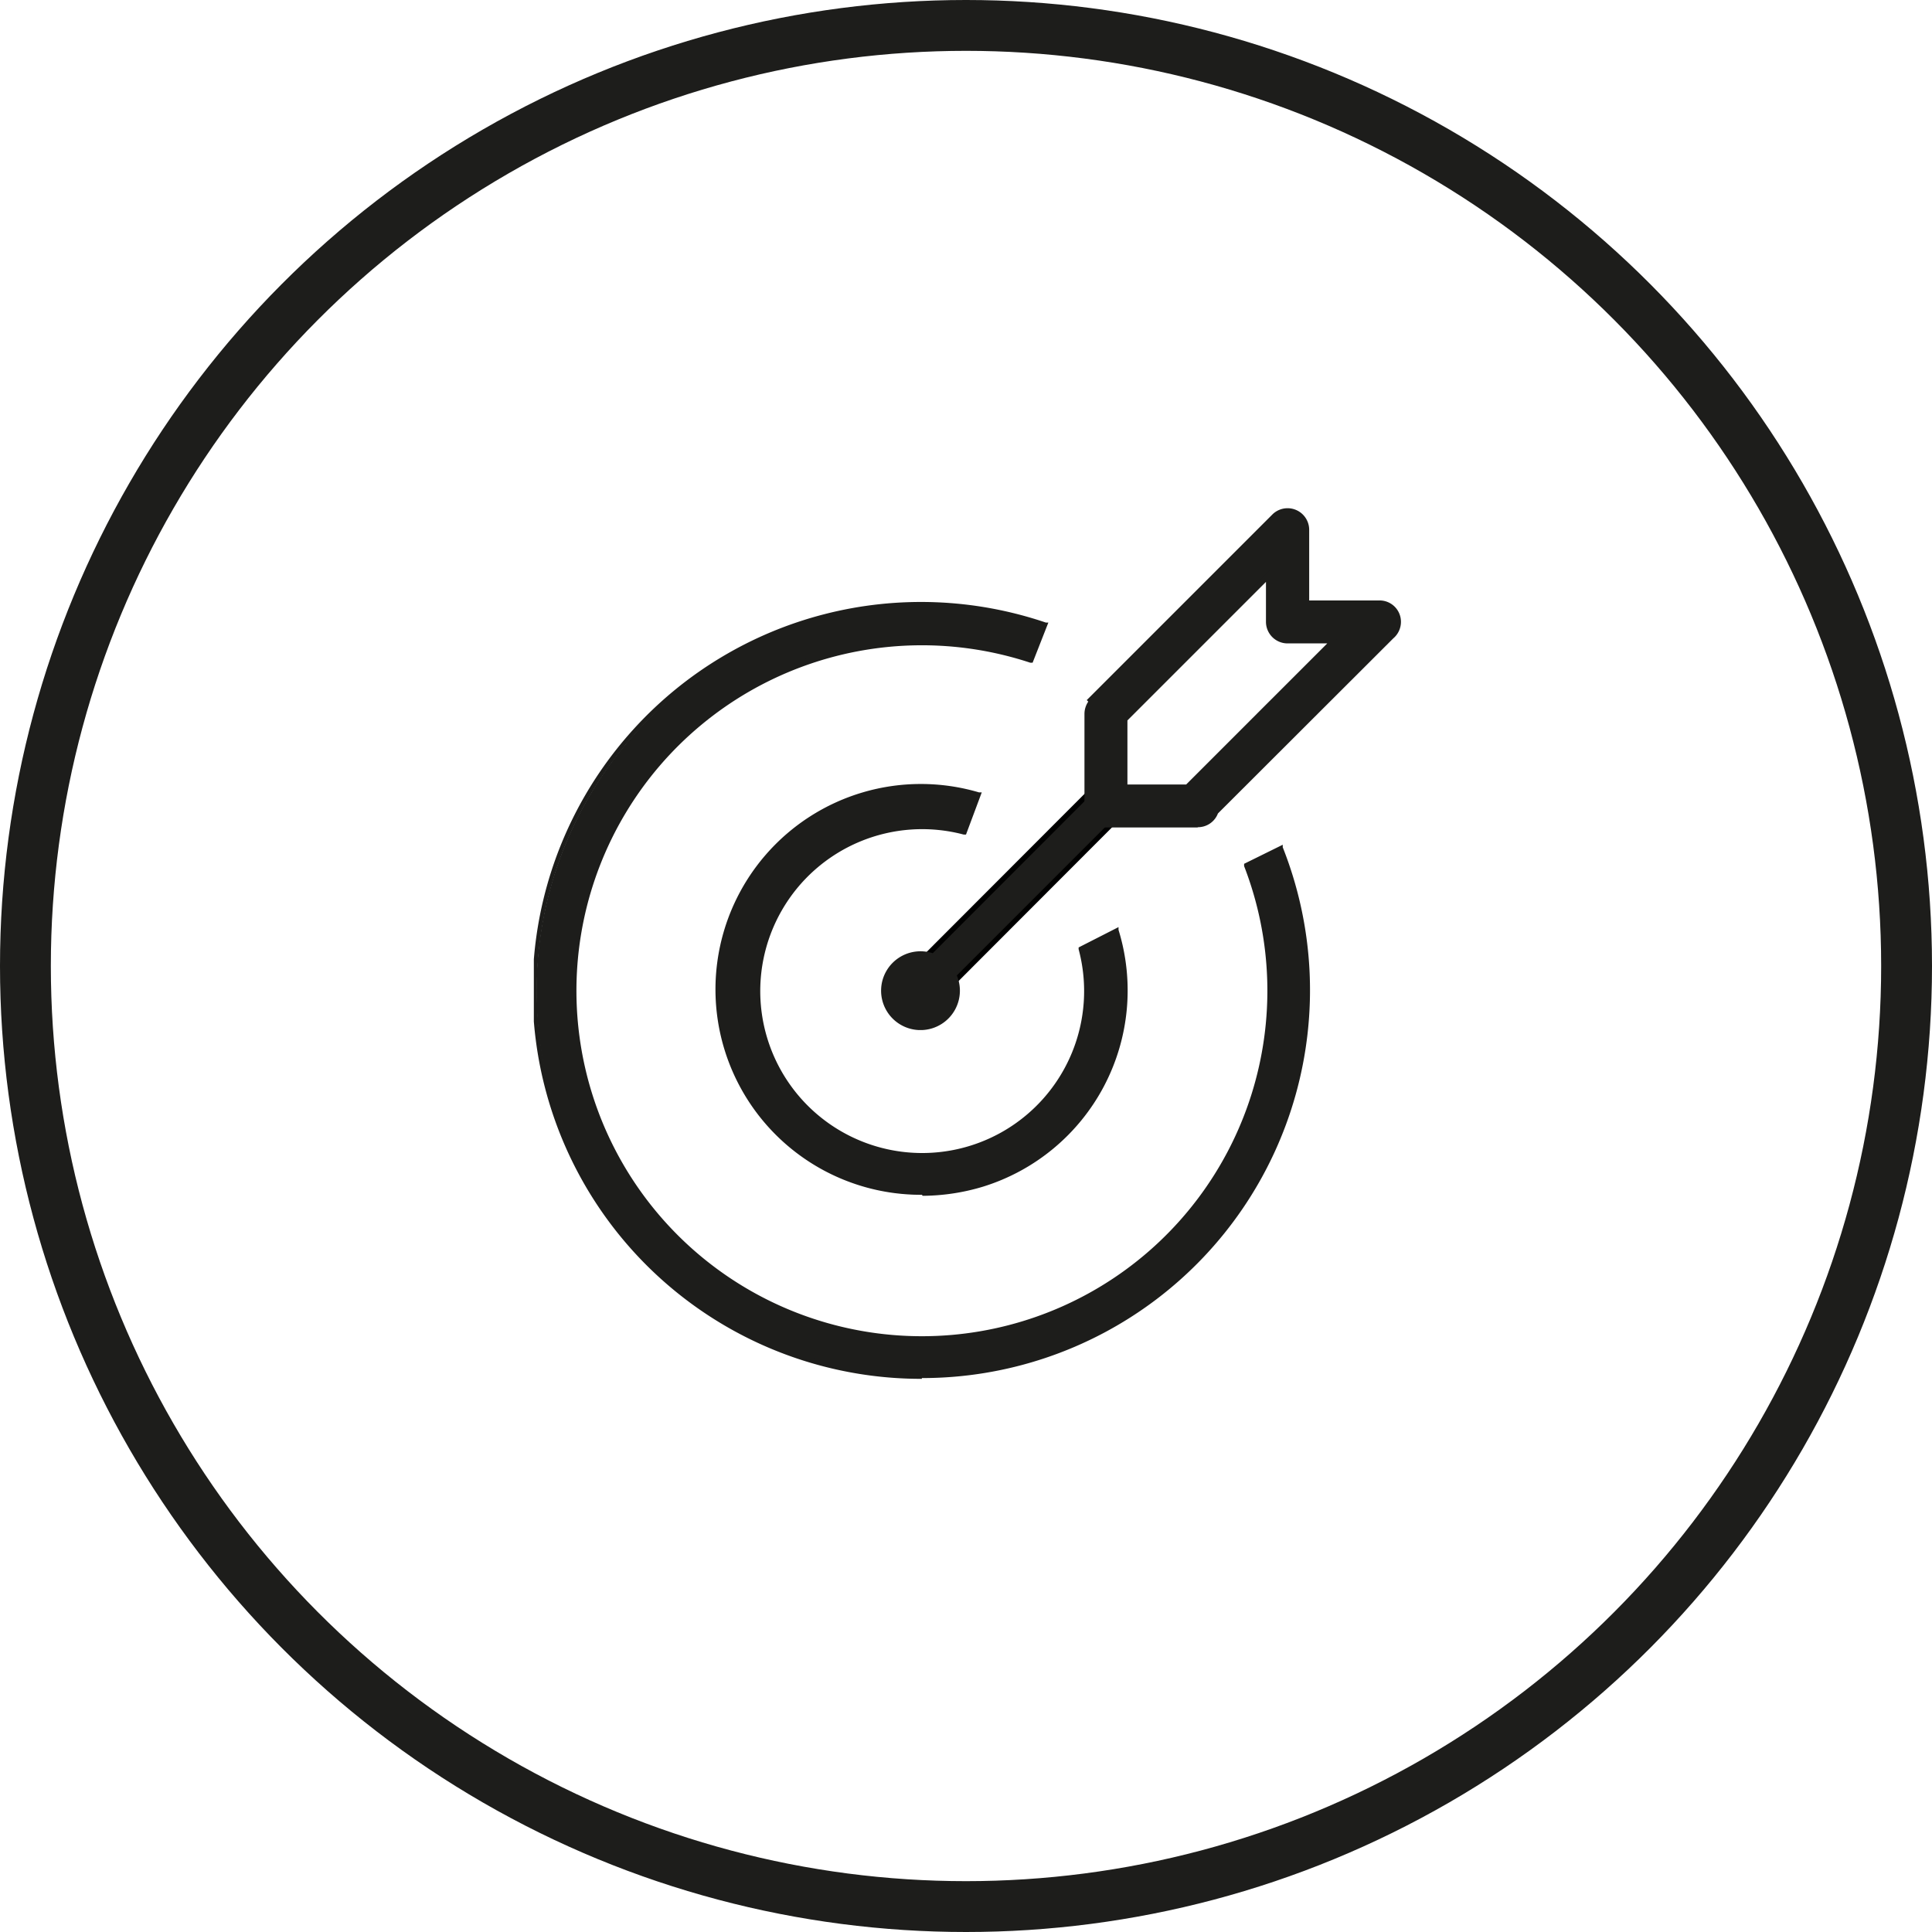 <svg id="Calque_1" data-name="Calque 1" xmlns="http://www.w3.org/2000/svg" xmlns:xlink="http://www.w3.org/1999/xlink" viewBox="0 0 76 76"><defs><style>.cls-1,.cls-2{fill:none;}.cls-2{stroke:#1d1d1b;stroke-width:2px;}.cls-3{fill:#1d1d1b;}.cls-4{clip-path:url(#clip-path);}</style><clipPath id="clip-path"><rect class="cls-1" x="21" y="20" width="34.1" height="34.24"/></clipPath></defs><g id="Groupe_969" data-name="Groupe 969"><g id="Ellipse_33" data-name="Ellipse 33"><circle class="cls-2" cx="38" cy="38" r="37"/></g><g id="Groupe_859" data-name="Groupe 859"><rect id="Rectangle_63" data-name="Rectangle 63" class="cls-3" x="34.7" y="34.55" width="10.22" height="1.49" transform="translate(-13.3 38.48) rotate(-45)"/><path id="Tracé_2281" data-name="Tracé 2281" d="M36.72,39.58l-1.2-1.2L42.89,31l1.2,1.2Zm-.91-1.2.91.91,7.08-7.08-.91-.92Z"/><g id="Groupe_858" data-name="Groupe 858"><g class="cls-4"><g id="Groupe_857" data-name="Groupe 857"><path id="Tracé_2282" data-name="Tracé 2282" class="cls-3" d="M42.53,37.29a6.46,6.46,0,1,1-4.59-4.59l.54-1.4a8,8,0,1,0,5.4,5.3Z"/><path id="Tracé_2283" data-name="Tracé 2283" class="cls-3" d="M36.27,47a8.08,8.08,0,1,1,2.24-15.83l.11,0L38,32.83l-.09,0a6.37,6.37,0,1,0,4.52,4.51l0-.07L44,36.47l0,.11a8.08,8.08,0,0,1-5.33,10.1,8.32,8.32,0,0,1-2.38.36m0-15.94A7.87,7.87,0,1,0,44.14,39a8.12,8.12,0,0,0-.31-2.2l-1.18.58a6.6,6.6,0,1,1-4.77-4.75l.47-1.21a7.72,7.72,0,0,0-2.08-.28"/><path id="Tracé_2284" data-name="Tracé 2284" class="cls-3" d="M49,34.05A13.69,13.69,0,1,1,40.56,26l.55-1.4a15.17,15.17,0,1,0,9.27,8.8Z"/><path id="Tracé_2285" data-name="Tracé 2285" class="cls-3" d="M36.27,54.24a15.28,15.28,0,1,1,4.87-29.75l.1,0-.62,1.58-.09,0a13.59,13.59,0,1,0,8.41,8l0-.09,1.52-.75,0,.1a15.26,15.26,0,0,1-14.2,20.88m0-30.34a15.08,15.08,0,1,0,14,9.63l-1.16.58a13.77,13.77,0,1,1-8.66-8.25l.47-1.2a14.72,14.72,0,0,0-4.7-.75"/><path id="Tracé_2286" data-name="Tracé 2286" class="cls-3" d="M55,24.47a.74.74,0,0,0-.75-.75H51.39V20.85a.75.75,0,0,0-1.28-.53l-7.22,7.22,0,.06a.79.79,0,0,0-.19.49v3.62a.75.75,0,0,0,.75.74h3.61a.73.73,0,0,0,.7-.5L54.73,25a.72.72,0,0,0,.27-.56M46.7,31H44.24V28.3l5.65-5.65v1.82a.75.75,0,0,0,.75.74h1.8Z"/><path id="Tracé_2287" data-name="Tracé 2287" class="cls-3" d="M47.11,32.55H43.5a.83.83,0,0,1-.84-.84V28.09a.86.86,0,0,1,.15-.49l-.06-.06,7.3-7.3a.85.85,0,0,1,1.45.6v2.78h2.76a.84.84,0,0,1,.85.84.85.85,0,0,1-.3.65L47.91,32a.84.84,0,0,1-.79.54m-4.08-5,.05.05-.07.07a.67.67,0,0,0-.16.43v3.62a.65.65,0,0,0,.65.64h3.61a.63.63,0,0,0,.6-.43l0,0L54.67,25a.64.64,0,0,0-.41-1.14h-3v-3a.65.65,0,0,0-.64-.65.66.66,0,0,0-.46.19Zm3.7,3.52H44.15V28.25L50,22.4v2.07a.64.64,0,0,0,.64.64h2Zm-2.39-.2h2.31l5.55-5.55H50.65a.85.85,0,0,1-.85-.84V22.89l-5.45,5.45Z"/><path id="Tracé_2288" data-name="Tracé 2288" class="cls-3" d="M36.39,37.52a1.45,1.45,0,1,0,1.33,1.56,1.45,1.45,0,0,0-1.33-1.56h0"/><path id="Tracé_2289" data-name="Tracé 2289" class="cls-3" d="M36.27,40.52h-.12a1.55,1.55,0,1,1,.12,0m0-2.91a1.31,1.31,0,1,0,.12,0h-.11"/></g></g></g></g></g></svg>